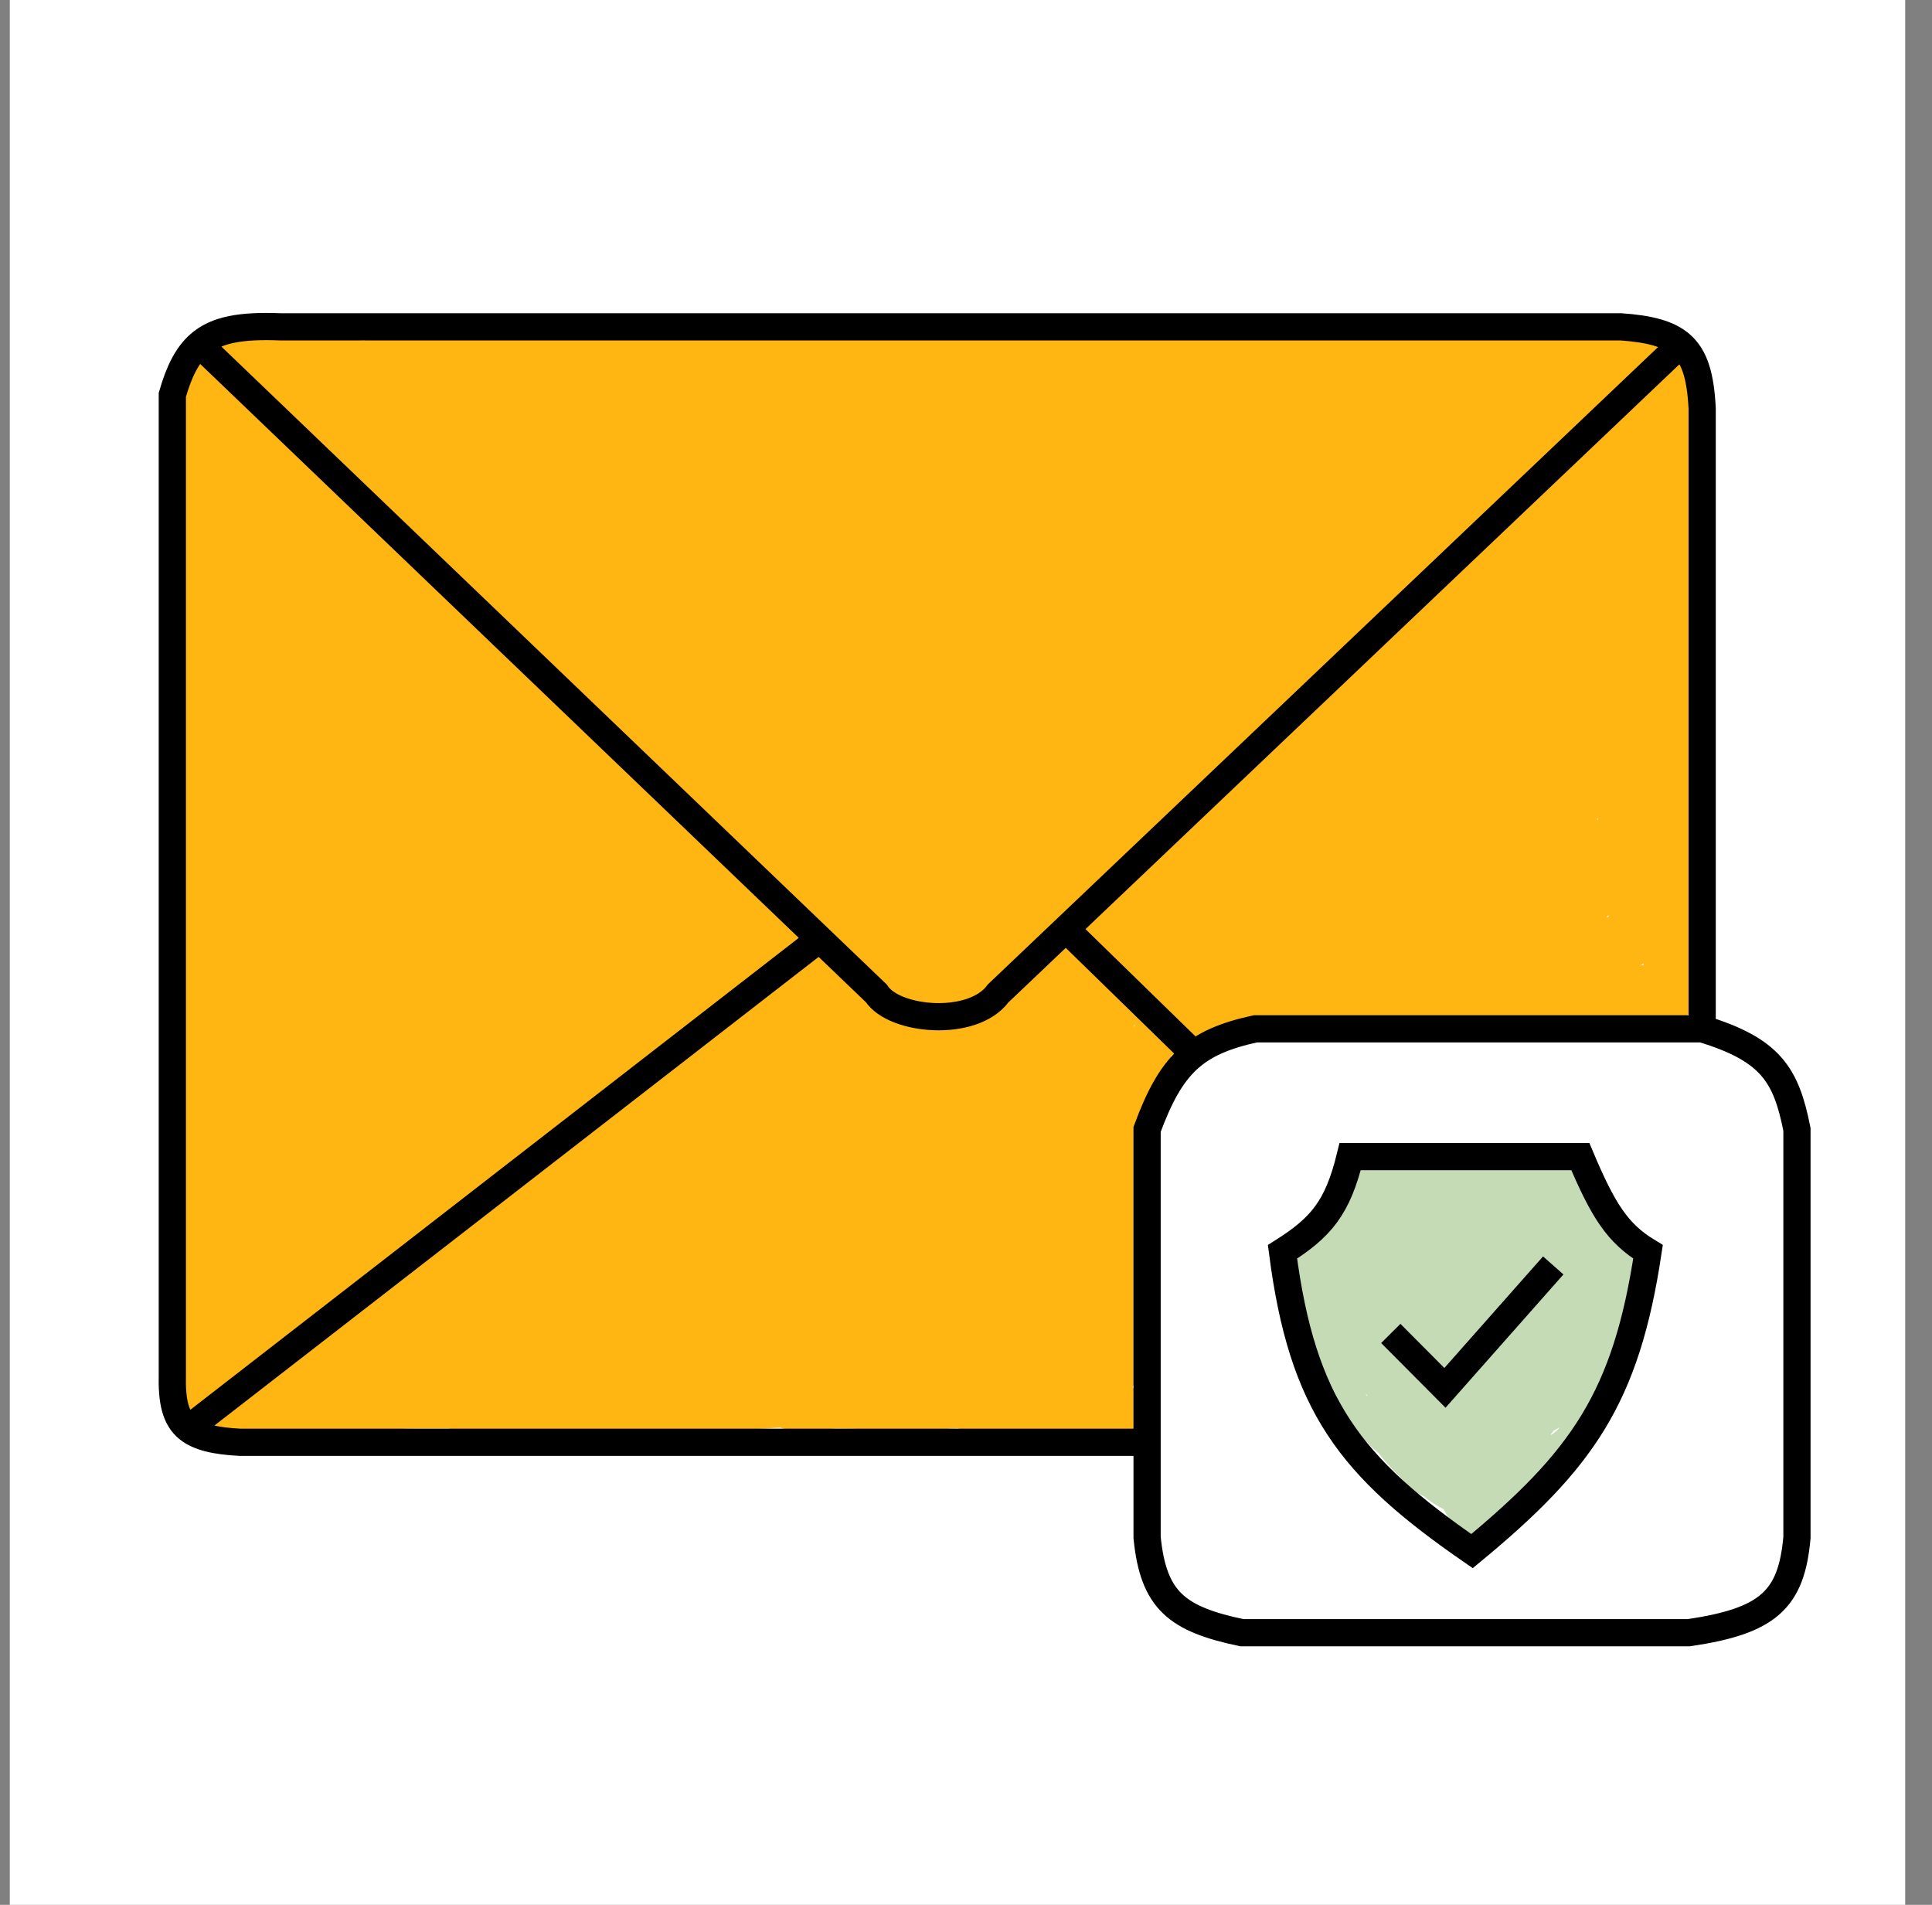 <svg width="71" height="70" viewBox="0 0 71 70" fill="none" xmlns="http://www.w3.org/2000/svg">
<rect x="0" y="0" width="71" height="70" fill="#808080" stroke="none"/>
<rect x="0.36" width="69.655" height="70" fill="white"/>
<path d="M8.072 13.479C8.96 13.479 9.861 13.438 10.761 13.438C11.227 13.438 11.699 13.539 12.169 13.476C12.654 13.412 13.104 13.519 13.596 13.519C14.119 13.519 14.624 13.559 15.143 13.559C15.858 13.559 16.563 13.479 17.274 13.479C17.593 13.479 17.913 13.479 18.232 13.479C18.364 13.479 18.497 13.479 18.63 13.479C18.746 13.479 18.825 13.513 18.663 13.519C18.09 13.54 17.515 13.411 16.943 13.398C16.554 13.39 16.172 13.358 15.783 13.358C15.404 13.358 15.019 13.398 14.634 13.398C14.545 13.398 14.094 13.34 14.032 13.418C13.996 13.463 13.865 13.438 13.812 13.438C13.588 13.438 14.111 13.438 14.161 13.438C15.072 13.438 16.049 13.541 16.952 13.407C17.74 13.29 18.573 13.358 19.37 13.358C20.17 13.358 20.966 13.438 21.77 13.438C22.27 13.438 22.771 13.438 23.272 13.438C23.411 13.438 23.444 13.438 23.292 13.438C23.069 13.438 22.846 13.438 22.623 13.438C22.3 13.438 21.343 13.387 21.654 13.476C21.729 13.498 21.749 13.33 21.752 13.278C21.756 13.2 21.919 13.278 21.972 13.278C22.041 13.278 22.117 13.539 22.232 13.59C22.476 13.699 22.779 13.68 23.041 13.68C23.436 13.68 23.823 13.599 24.223 13.599C24.512 13.599 24.796 13.565 25.081 13.559C25.586 13.548 26.087 13.519 26.592 13.519C26.674 13.519 26.82 13.489 26.881 13.55C26.906 13.575 26.806 13.559 26.783 13.559C26.615 13.559 26.451 13.558 26.283 13.539C25.347 13.434 24.423 13.398 23.481 13.398C23.315 13.398 23.158 13.358 22.992 13.358C22.904 13.358 22.709 13.373 22.916 13.396C23.609 13.473 24.29 13.479 24.988 13.479C25.937 13.479 26.912 13.314 27.852 13.396C28.443 13.448 29.037 13.358 29.623 13.358C29.819 13.358 30.002 13.318 30.19 13.318C30.451 13.318 30.718 13.318 30.974 13.318C31.159 13.318 31.334 13.388 31.512 13.398C31.843 13.417 32.181 13.398 32.512 13.398C32.747 13.398 33.018 13.361 33.241 13.43C33.344 13.461 33.482 13.398 33.592 13.398C33.733 13.398 33.862 13.363 34.001 13.358C34.611 13.336 35.218 13.278 35.833 13.278C36.452 13.278 37.074 13.277 37.681 13.166C38.159 13.079 38.725 13.157 39.21 13.157C39.755 13.157 40.304 13.237 40.853 13.237C42.116 13.237 43.384 13.358 44.653 13.358C45.29 13.358 45.918 13.358 46.553 13.358C46.781 13.358 47.013 13.318 47.233 13.318C47.358 13.318 47.696 13.285 47.753 13.398" stroke="#FFB612" stroke-width="2" stroke-linecap="round"/>
<path d="M7.951 13.438C7.732 13.589 7.511 13.778 7.511 14.061C7.511 14.296 7.511 14.53 7.511 14.765C7.511 15.426 7.52 16.108 7.551 16.774C7.592 17.623 7.562 18.483 7.591 19.337C7.63 20.468 7.791 21.589 7.791 22.725C7.791 24.197 7.831 25.684 7.831 27.163C7.831 27.713 7.791 28.256 7.791 28.811C7.791 29.021 7.845 29.323 7.76 29.515C7.653 29.757 7.782 30.131 7.703 30.39C7.641 30.59 7.671 30.404 7.671 30.298C7.671 30.165 7.671 30.032 7.671 29.899C7.671 29.526 7.743 29.073 7.663 28.711C7.584 28.357 7.551 27.953 7.551 27.59C7.551 27.093 7.476 26.524 7.583 26.04C7.643 25.768 7.631 25.471 7.691 25.194C7.771 24.829 7.776 24.456 7.851 24.091C7.979 23.477 8.031 21.59 8.031 22.218C8.031 23.092 7.975 23.959 8.051 24.835C8.155 26.016 8.191 27.208 8.191 28.394C8.191 29.081 8.182 29.801 8.08 30.479C8.035 30.784 7.981 31.097 7.954 31.404C7.922 31.754 7.831 32.12 7.831 32.471C7.831 32.944 7.751 33.417 7.751 33.895C7.751 34.049 7.751 34.202 7.751 34.355C7.751 34.727 7.77 34.222 7.731 34.099C7.449 33.191 7.391 32.168 7.391 31.225C7.391 30.913 7.511 30.588 7.511 30.269C7.511 29.964 7.511 29.659 7.511 29.354" stroke="#FFB612" stroke-width="2" stroke-linecap="round"/>
<path d="M7.311 33.654C7.311 34.084 7.231 34.512 7.231 34.931C7.231 35.102 7.168 35.452 7.251 35.603C7.361 35.802 7.28 36.107 7.314 36.327C7.372 36.711 7.311 37.116 7.311 37.513C7.311 38.394 7.27 39.289 7.349 40.165C7.377 40.471 7.356 40.785 7.4 41.089C7.445 41.397 7.538 41.713 7.551 42.023C7.574 42.546 7.671 43.05 7.671 43.579C7.671 44.388 7.631 45.19 7.631 45.993C7.631 46.666 7.551 47.339 7.551 48.002C7.551 48.187 7.62 48.544 7.531 48.706C7.41 48.926 7.534 49.226 7.463 49.458C7.4 49.661 7.431 49.9 7.431 50.112C7.431 50.371 7.601 50.492 7.72 50.695C7.877 50.962 8.222 51.265 8.489 51.418C8.59 51.476 8.624 51.539 8.752 51.539C8.855 51.539 8.969 51.526 9.072 51.541C9.198 51.559 9.589 51.662 9.703 51.57C9.793 51.498 10.197 51.579 10.343 51.579C10.572 51.579 10.781 51.539 11.014 51.539C11.283 51.539 11.606 51.491 11.863 51.57C12.097 51.642 12.346 51.579 12.572 51.579C12.768 51.579 12.951 51.539 13.132 51.539C13.402 51.539 13.672 51.539 13.952 51.539C14.39 51.539 14.81 51.499 15.252 51.499C16.284 51.499 17.302 51.499 18.343 51.499C18.609 51.499 18.887 51.459 19.161 51.459C19.287 51.459 19.404 51.418 19.534 51.418C19.693 51.418 19.878 51.446 20.03 51.398C20.317 51.308 20.717 51.378 21.014 51.378C21.377 51.378 21.728 51.389 22.087 51.416C22.439 51.442 22.771 51.467 23.112 51.548C23.656 51.676 24.205 51.7 24.772 51.7C24.916 51.7 24.683 51.66 24.632 51.66C24.491 51.66 24.364 51.619 24.223 51.619C23.853 51.619 23.495 51.675 23.128 51.702C22.832 51.724 22.513 51.76 22.223 51.811C21.921 51.865 21.611 51.761 21.312 51.742C20.948 51.719 20.491 51.773 20.134 51.691C19.966 51.652 19.774 51.7 19.596 51.7C19.384 51.7 19.173 51.7 18.961 51.7C18.368 51.7 17.784 51.619 17.194 51.619C17.072 51.619 16.712 51.573 17.063 51.579C17.627 51.588 18.206 51.64 18.77 51.68C20.318 51.789 21.863 51.78 23.414 51.78C23.934 51.78 24.447 51.763 24.965 51.742C25.208 51.732 25.43 51.66 25.67 51.66C25.936 51.66 26.205 51.586 26.472 51.579C26.644 51.575 26.817 51.597 26.983 51.548C27.138 51.502 27.332 51.551 27.492 51.537C27.697 51.519 27.896 51.507 28.103 51.499C28.352 51.489 28.769 51.409 29.01 51.519C29.246 51.627 29.711 51.539 29.97 51.539C30.249 51.539 30.512 51.499 30.792 51.499C31.477 51.499 32.144 51.539 32.832 51.539C33.339 51.539 33.846 51.539 34.352 51.539C34.575 51.539 34.785 51.499 35.008 51.499C35.129 51.499 35.344 51.458 35.453 51.519C35.647 51.627 36.069 51.539 36.292 51.539C36.588 51.539 36.89 51.579 37.193 51.579C37.658 51.579 38.114 51.619 38.573 51.619C38.658 51.619 38.809 51.695 38.882 51.74C38.978 51.8 39.198 51.82 39.31 51.82C39.554 51.82 39.812 51.86 40.064 51.86C40.146 51.86 40.29 51.841 40.37 51.818C40.455 51.794 40.512 51.7 40.613 51.7C40.692 51.7 40.777 51.66 40.873 51.66C40.97 51.66 40.685 51.61 40.593 51.579" stroke="#FFB612" stroke-width="2" stroke-linecap="round"/>
<path d="M41.033 52.142C41.022 51.961 40.877 51.804 40.83 51.642C40.769 51.425 40.551 51.25 40.473 51.034C40.404 50.843 40.276 50.7 40.224 50.494C40.169 50.278 40.093 50.056 40.075 49.833C40.042 49.417 40.033 49.005 40.033 48.585C40.033 48.492 40.006 48.347 40.053 48.263C40.102 48.173 40.145 48.077 40.153 48.275C40.167 48.641 40.363 49.024 40.464 49.369C40.541 49.634 40.669 49.892 40.801 50.132C41.014 50.517 40.881 49.967 40.873 49.811C40.843 49.253 40.833 48.673 40.833 48.103C40.833 47.716 40.713 47.333 40.713 46.957C40.713 46.592 40.714 46.236 40.75 45.874C40.805 45.325 40.821 44.724 40.793 44.184C40.78 43.945 40.772 43.68 40.842 43.452C40.914 43.214 40.993 42.897 40.993 42.648C40.993 42.31 40.911 41.867 41.053 41.554C41.144 41.353 41.069 41.095 41.173 40.908C41.245 40.778 41.268 40.41 41.373 40.326C41.435 40.275 41.553 39.903 41.553 39.823C41.553 39.748 41.593 39.673 41.593 39.582C41.593 39.489 41.513 39.373 41.562 39.281C41.602 39.203 41.713 39.134 41.77 39.06C41.82 38.996 41.866 38.903 41.922 38.848C41.944 38.825 42.145 38.584 42.013 38.658C41.916 38.712 41.809 38.771 41.704 38.807C41.456 38.894 41.16 39.16 41.064 39.41C41.005 39.565 40.842 39.695 40.753 39.835C40.636 40.016 40.587 40.217 40.493 40.406C40.285 40.824 40.233 41.31 40.233 41.773C40.233 42.882 40.133 44.013 39.973 45.111C39.814 46.193 39.913 47.35 39.913 48.444C39.913 49.154 39.913 49.864 39.913 50.574" stroke="#FFB612" stroke-width="2" stroke-linecap="round"/>
<path d="M39.953 50.614V50.574" stroke="#FFB612" stroke-width="2" stroke-linecap="round"/>
<path d="M40.113 50.374C39.846 50.273 39.515 50.265 39.233 50.244C38.683 50.203 38.127 50.187 37.581 50.115C36.936 50.029 36.248 50.087 35.597 50.054C34.587 50.004 33.588 50.089 32.583 49.963C31.152 49.783 29.744 49.328 28.292 49.328C27.883 49.328 27.397 49.2 26.992 49.127C26.362 49.014 25.681 49.007 25.041 49.007C24.642 49.007 24.248 49.047 23.848 49.047C23.767 49.047 22.983 49.002 23.299 49.15C23.554 49.27 23.866 49.288 24.134 49.373C24.573 49.512 25.008 49.673 25.445 49.82C25.931 49.983 26.396 50.012 26.903 50.012C27.292 50.012 27.689 49.935 28.074 49.992C28.612 50.071 29.172 50.062 29.715 50.094C29.924 50.107 30.148 50.13 30.352 50.182C30.385 50.19 30.638 50.253 30.492 50.253C29.635 50.253 28.794 50.163 27.939 50.112C27.386 50.08 26.848 50.072 26.294 50.112C25.821 50.147 25.361 50.057 24.89 50.052C24.402 50.047 23.919 50.012 23.432 50.012C22.987 50.012 22.552 49.952 22.108 49.929C21.803 49.914 21.505 49.851 21.201 49.851C21.017 49.851 20.81 49.831 20.632 49.791C19.72 49.583 18.791 49.624 17.872 49.65C17.015 49.674 16.149 49.73 15.285 49.73C13.988 49.73 12.693 49.69 11.394 49.69C10.966 49.69 10.517 49.73 10.08 49.73C9.794 49.73 9.516 49.706 9.232 49.69C9.074 49.681 8.911 49.57 8.752 49.57" stroke="#FFB612" stroke-width="2" stroke-linecap="round"/>
<path d="M7.551 50.695C7.551 50.861 7.476 51.036 7.651 51.177C7.767 51.27 7.848 51.458 7.96 51.57C8.17 51.781 8.72 51.876 8.992 51.74" stroke="#FFB612" stroke-width="2" stroke-linecap="round"/>
<path d="M8.431 49.369C8.476 48.833 8.449 48.292 8.543 47.761C8.62 47.322 8.756 46.893 8.832 46.455C8.914 45.979 9.001 45.498 9.103 45.028C9.164 44.742 9.232 44.373 9.232 44.081C9.232 43.794 9.232 43.507 9.232 43.219C9.232 42.841 9.347 42.49 9.423 42.125C9.504 41.735 9.592 41.327 9.592 40.929C9.592 40.534 9.472 40.148 9.472 39.754C9.472 38.874 9.472 37.986 9.472 37.113C9.472 36.828 9.472 36.543 9.472 36.258C9.472 36.138 9.515 35.99 9.409 36.126C9.261 36.317 9.189 36.622 9.129 36.854C8.926 37.641 8.836 38.47 8.752 39.279C8.651 40.24 8.671 41.199 8.671 42.166C8.671 42.755 8.626 43.36 8.709 43.943C8.729 44.078 8.784 44.626 8.952 44.626" stroke="#FFB612" stroke-width="2" stroke-linecap="round"/>
<path d="M10.271 37.914C10.315 37.391 10.416 36.868 10.492 36.349C10.578 35.759 10.401 35.092 10.254 34.523C10.175 34.215 10.083 33.908 9.983 33.605C9.948 33.5 9.969 33.389 9.92 33.292C9.915 33.282 9.964 33.334 9.912 33.413" stroke="#FFB612" stroke-width="2" stroke-linecap="round"/>
<path d="M9.072 37.231C9.098 36.888 9.198 36.539 9.303 36.213C9.467 35.7 9.466 35.165 9.614 34.652C9.732 34.241 9.919 33.84 9.989 33.417C10.044 33.086 10.044 32.748 10.103 32.417C10.108 32.384 10.107 31.984 10.12 31.984C10.128 31.984 10.387 32.161 10.174 32.069C10.143 32.056 9.833 32.302 9.794 32.326C9.644 32.416 9.591 32.489 9.472 32.609" stroke="#FFB612" stroke-width="2" stroke-linecap="round"/>
<path d="M8.392 36.669C8.431 36.236 8.564 35.781 8.654 35.356C8.762 34.841 8.743 34.297 8.8 33.775C8.889 32.973 8.92 32.173 9.023 31.372C9.077 30.947 9.01 30.505 9.034 30.077C9.061 29.584 9.112 29.085 9.112 28.59C9.112 27.544 9.242 26.549 9.36 25.513C9.4 25.172 9.512 24.841 9.512 24.495C9.512 24.315 9.478 24.155 9.472 23.977C9.463 23.741 9.367 23.501 9.349 23.261C9.319 22.854 9.249 22.441 9.183 22.039C9.075 21.391 8.992 20.738 8.992 20.079C8.992 19.671 8.993 19.273 9.029 18.869C9.059 18.545 8.975 18.2 8.949 17.877C8.904 17.312 8.672 16.771 8.672 16.196C8.672 15.826 8.644 15.462 8.632 15.095C8.627 14.967 8.736 14.966 8.854 14.966C9.089 14.966 9.417 15.101 9.64 15.037C9.883 14.967 10.202 14.925 10.454 14.925C10.935 14.925 11.405 14.887 11.892 14.923C12.896 14.998 13.863 15.247 14.876 15.247C15.527 15.247 16.178 15.247 16.83 15.247C17.047 15.247 17.264 15.247 17.481 15.247C17.698 15.247 17.988 15.17 18.192 15.227C18.432 15.294 18.735 15.247 18.983 15.247C19.377 15.247 19.792 15.288 20.183 15.238C20.855 15.152 21.538 15.181 22.21 15.077C22.863 14.976 23.571 15.046 24.232 15.046C26.436 15.046 28.637 15.086 30.841 15.086C32.698 15.086 34.554 15.247 36.41 15.247C38.07 15.247 39.733 15.287 41.395 15.287C42.83 15.287 44.258 15.247 45.693 15.247C46.02 15.247 46.475 15.313 46.773 15.146C47.02 15.009 47.884 15.07 47.608 15.008C47.215 14.92 46.788 14.965 46.384 14.925C45.504 14.839 44.617 14.748 43.735 14.687C43.287 14.655 42.781 14.788 42.335 14.836C41.721 14.902 41.075 14.845 40.457 14.845C39.964 14.845 39.477 14.891 38.984 14.885C38.565 14.88 38.15 14.845 37.73 14.845C37.453 14.845 37.181 14.825 36.913 14.894C36.705 14.948 36.547 15.043 36.352 15.126" stroke="#FFB612" stroke-width="2" stroke-linecap="round"/>
<path d="M47.633 13.438C47.649 13.305 49.166 13.438 49.353 13.438C49.994 13.438 50.635 13.438 51.275 13.438C51.643 13.438 52.017 13.438 52.393 13.438C52.794 13.438 53.181 13.358 53.573 13.358C54.39 13.358 55.223 13.358 56.035 13.358C56.874 13.358 57.722 13.318 58.551 13.318C58.859 13.318 59.174 13.358 59.473 13.358C59.69 13.358 59.962 13.313 60.173 13.36C60.36 13.402 60.693 13.421 60.825 13.568C60.966 13.726 61 13.986 61.036 14.184C61.096 14.517 61.163 14.851 61.304 15.167C61.444 15.479 61.633 15.923 61.633 16.27C61.633 16.526 61.713 16.772 61.713 17.035C61.713 17.151 61.633 17.26 61.633 17.377C61.633 17.54 61.599 17.692 61.593 17.851C61.569 18.511 61.593 19.177 61.593 19.838C61.593 20.656 61.581 21.477 61.553 22.289C61.518 23.33 61.433 24.375 61.433 25.415C61.433 28.997 61.393 32.578 61.393 36.146" stroke="#FFB612" stroke-width="2" stroke-linecap="round"/>
<path d="M61.473 35.061C61.343 35.208 61.472 35.669 61.511 35.845C61.544 35.996 61.545 36.402 61.425 36.499C61.339 36.568 61.161 36.468 61.073 36.468C60.92 36.468 60.767 36.468 60.613 36.468C60.213 36.468 59.816 36.508 59.409 36.508C59.078 36.508 58.748 36.508 58.418 36.508C58.115 36.508 57.696 36.583 57.402 36.499C57.172 36.433 56.878 36.428 56.635 36.428C56.479 36.428 56.193 36.422 56.042 36.378C55.803 36.31 55.522 36.347 55.273 36.347C55.078 36.347 54.879 36.307 54.691 36.307C54.205 36.307 53.697 36.194 53.213 36.269C52.748 36.341 52.259 36.323 51.802 36.459C51.657 36.502 51.459 36.548 51.311 36.548C51.135 36.548 50.85 36.549 50.682 36.597C50.543 36.637 50.251 36.629 50.251 36.629C50.251 36.629 50.543 36.548 50.693 36.548C50.963 36.548 51.234 36.548 51.504 36.548C51.866 36.548 52.226 36.669 52.591 36.669C53.213 36.669 53.839 36.709 54.455 36.709C54.975 36.709 55.446 36.755 55.953 36.62C56.306 36.526 56.689 36.508 57.053 36.508C57.264 36.508 56.763 36.508 56.713 36.508C55.797 36.508 54.893 36.431 53.977 36.387C53.21 36.351 52.436 36.269 51.666 36.309C51.153 36.336 50.645 36.347 50.131 36.347C49.411 36.347 48.71 36.347 47.993 36.347C47.183 36.347 46.367 36.307 45.553 36.307C45.119 36.307 44.747 36.413 44.333 36.506C44.038 36.572 43.598 36.46 43.333 36.608C43.308 36.622 43.027 36.767 43.095 36.787C43.219 36.823 43.393 36.789 43.522 36.789C43.865 36.789 44.209 36.789 44.553 36.789C44.713 36.789 44.873 36.789 45.033 36.789C45.133 36.789 45.365 36.789 45.133 36.789C44.779 36.789 44.454 36.895 44.13 36.988C43.895 37.056 43.468 37.165 43.362 37.441C43.271 37.678 43.228 37.556 43.053 37.654C42.942 37.715 42.803 37.686 42.704 37.785C42.615 37.875 42.975 37.778 43.024 37.763C43.16 37.721 43.264 37.624 43.413 37.591C43.738 37.519 44.045 37.343 44.373 37.27C44.635 37.211 44.889 37.086 45.153 37.071C45.281 37.064 45.469 37.015 45.593 36.97C45.717 36.925 46.008 36.959 46.073 36.83" stroke="#FFB612" stroke-width="2" stroke-linecap="round"/>
<path d="M47.073 15.287C47.354 15.193 47.661 15.188 47.955 15.169C48.3 15.146 48.674 15.148 49.015 15.198C49.636 15.289 50.258 15.126 50.873 15.126C51.509 15.126 52.121 14.982 52.753 14.966C53.332 14.95 53.909 14.925 54.493 14.925C54.767 14.925 55.029 14.885 55.304 14.885C55.629 14.885 55.953 14.966 56.278 14.966C57.006 14.966 57.699 14.877 58.413 14.745C58.706 14.69 59.282 14.442 59.533 14.644C59.609 14.705 59.666 14.944 59.673 15.037C59.689 15.245 59.793 15.451 59.793 15.667C59.793 17.314 59.753 18.955 59.753 20.601C59.753 21.297 59.673 21.995 59.673 22.691C59.673 23.174 59.753 23.649 59.753 24.131C59.753 24.767 59.793 25.399 59.793 26.036C59.793 26.94 59.793 27.844 59.793 28.749C59.793 29.326 59.698 29.895 59.713 30.479C59.731 31.125 60.016 31.76 60.033 32.408C60.046 32.864 60.113 33.302 60.113 33.755C60.113 34.024 59.94 34.232 59.871 34.476C59.792 34.755 59.433 34.699 59.211 34.699C58.792 34.699 58.387 34.739 57.971 34.739C57.515 34.739 57.054 34.9 56.602 34.9C56.119 34.9 55.633 34.94 55.144 34.94C54.23 34.94 53.317 34.86 52.402 34.86C51.615 34.86 50.829 34.923 50.042 34.94C49.433 34.953 48.842 35.181 48.233 35.181C47.206 35.181 46.174 35.141 45.151 35.141C44.882 35.141 44.613 35.141 44.344 35.141C44.133 35.141 43.953 35.197 43.748 35.219C43.254 35.274 42.875 35.538 42.424 35.713C42.133 35.825 41.819 36.024 41.593 36.226C41.463 36.342 41.316 36.431 41.21 36.568C41.069 36.751 40.967 36.947 40.846 37.135C40.551 37.593 40.285 38.062 39.975 38.515C39.834 38.721 39.773 38.893 39.704 39.129C39.628 39.387 39.762 39.43 39.833 39.642" stroke="#FFB612" stroke-width="2" stroke-linecap="round"/>
<path d="M9.628 16.726C10.092 16.726 10.567 16.942 11.024 16.942C11.553 16.942 12.119 16.882 12.642 16.948C14.668 17.202 16.778 17.266 18.832 17.266C22.579 17.266 26.345 18.043 30.089 17.505C31.337 17.326 32.707 17.482 33.969 17.482C35.081 17.482 36.201 17.373 37.323 17.373C38.41 17.373 39.477 17.266 40.565 17.266C41.144 17.266 40.494 17.266 40.272 17.266C39.017 17.266 37.777 17.214 36.524 17.158C34.534 17.068 32.526 16.915 30.543 16.726C28.861 16.566 27.173 16.294 25.481 16.294C24.274 16.294 23.008 16.197 21.822 16.456C21.213 16.589 20.568 16.726 19.942 16.726C18.537 16.726 22.751 16.715 24.156 16.726C27.028 16.748 29.901 16.942 32.775 16.942C35.063 16.942 37.322 17.343 39.603 17.373C41.741 17.402 43.854 17.589 45.99 17.589C47.192 17.589 48.394 17.589 49.595 17.589C50.888 17.589 52.301 17.641 53.577 17.427C55.148 17.164 56.732 17.291 58.298 17.373C59.115 17.417 58.486 17.082 58.513 16.618C58.54 16.154 58.696 16.042 58.728 16.618C58.791 17.765 59.157 18.962 59.157 20.126C59.157 20.316 59.05 21.234 59.05 20.99C59.05 20.193 58.835 19.374 58.835 18.561C58.835 17.679 58.728 15.034 58.728 15.916C58.728 17.053 58.835 18.188 58.835 19.311C58.835 19.572 59.025 21.021 58.835 21.212C58.807 21.24 57.617 20.832 57.522 20.804C57.033 20.658 56.357 20.63 55.851 20.612C55.165 20.587 54.479 20.325 53.786 20.288C52.909 20.242 50.293 19.964 51.171 19.964C52.219 19.964 53.297 19.843 54.317 19.586C55.028 19.408 55.897 19.532 56.633 19.532C56.897 19.532 57.82 19.508 57.713 19.538C56.856 19.785 55.818 19.526 54.92 19.448C53.355 19.314 51.557 19.095 50.001 19.401C48.347 19.726 46.684 19.748 44.999 19.748C42.605 19.748 40.234 19.421 37.831 19.538C36.571 19.6 35.325 19.64 34.058 19.64C32.858 19.64 31.596 19.365 30.405 19.586C28.74 19.896 26.888 19.554 25.207 19.532C23.409 19.509 21.628 19.165 19.835 19.101C18.005 19.035 16.19 19.058 14.379 19.101C12.984 19.133 11.565 19.532 10.159 19.532C9.894 19.532 9.678 19.64 9.413 19.64C8.94 19.64 10.339 19.83 10.804 19.916C11.83 20.106 12.769 20.288 13.812 20.288C16.26 20.288 18.727 20.47 21.183 20.504C23.134 20.531 25.149 20.78 27.093 20.96C28.486 21.088 29.883 21.167 31.271 21.344C34.549 21.761 37.846 22.277 41.155 22.231C44.116 22.19 47.025 21.368 49.977 21.368C52.325 21.368 54.58 21.244 56.901 21.578C57.147 21.613 57.422 21.612 57.653 21.715C57.931 21.839 57.806 21.93 57.874 22.171C57.984 22.557 58.083 22.869 58.083 23.311C58.083 24.341 58.298 25.32 58.298 26.333C58.298 27.218 58.376 26.394 58.215 26.009C58.048 25.613 58.286 25.119 58.107 24.714C57.9 24.245 57.675 24.174 57.068 24.174C56.168 24.174 55.264 24.066 54.377 24.066C53.309 24.066 52.201 23.95 51.135 23.85C48.632 23.616 46.137 23.362 43.633 23.149C39.923 22.833 36.232 22.879 32.513 22.879C31.167 22.879 29.789 22.965 28.454 22.795C27.09 22.621 25.708 22.463 24.335 22.447C21.56 22.415 18.783 22.015 16.015 22.015C14.286 22.015 12.575 22.123 10.863 22.123C10.309 22.123 9.765 22.29 9.305 22.579C9.016 22.761 9.549 22.843 9.682 22.873C10.11 22.969 10.586 22.994 11.024 23.071C12.445 23.318 13.873 23.337 15.298 23.503C16.825 23.68 18.311 23.85 19.846 23.85C23.738 23.85 27.737 23.973 31.605 24.45C34.103 24.758 36.657 25.038 39.168 25.2C41.078 25.323 43.015 25.578 44.928 25.578C46.249 25.578 47.634 25.692 48.951 25.572C50.096 25.467 51.233 25.362 52.389 25.362C54.114 25.362 55.715 25.738 57.385 26.111C58.002 26.249 57.868 27.89 57.868 28.384C57.868 28.626 57.976 28.973 57.647 28.87C57.312 28.765 56.981 28.662 56.639 28.576C55.48 28.285 54.322 27.977 53.153 27.736C50.557 27.202 47.898 27.009 45.28 26.609C42.972 26.256 40.587 26.119 38.267 25.847C36.225 25.609 34.151 25.25 32.101 25.152C29.419 25.023 26.761 24.979 24.073 24.93C21.553 24.884 19.03 24.498 16.504 24.498C14.418 24.498 12.35 24.526 10.284 24.822C9.968 24.867 8.626 25.114 9.359 25.523C10.508 26.165 12.15 26.093 13.418 26.381C17.352 27.274 21.415 27.318 25.41 27.652C29.604 28.004 33.827 28.168 38.016 28.168C40.646 28.168 43.286 28.428 45.889 28.816C47.423 29.044 48.971 29.234 50.497 29.518C51.557 29.715 52.625 30.106 53.69 30.225C54.156 30.277 54.605 30.485 55.075 30.537C55.439 30.578 55.818 30.569 56.173 30.675C56.652 30.818 56.988 30.819 57.438 31.059C58.141 31.432 58.587 32.371 57.761 32.786C57.18 33.078 56.329 32.933 55.696 32.918C54.815 32.897 53.913 32.725 53.033 32.702C50.543 32.636 48.081 32.335 45.62 31.922C42.405 31.384 39.216 30.71 36.004 30.159C34.304 29.868 32.625 29.506 30.919 29.242C29.107 28.962 27.275 28.821 25.469 28.546C23.93 28.312 22.328 28.32 20.778 28.144C18.924 27.935 17.087 27.568 15.239 27.329C13.942 27.161 12.541 27.305 11.239 27.305C10.74 27.305 10.051 27.278 9.58 27.473C9.159 27.647 9.35 27.815 9.652 27.868C15.608 28.924 21.643 29.235 27.654 29.847C30.851 30.173 34.047 30.564 37.246 30.861C39.477 31.068 41.697 31.515 43.943 31.515C45.328 31.515 46.642 31.414 48.008 31.167C48.556 31.068 50.037 30.723 50.324 30.111C50.367 30.019 47.037 30.412 46.718 30.459C44.339 30.811 41.916 30.818 39.52 30.675C36.925 30.521 34.121 30.307 31.557 30.867C30.966 30.996 30.428 31.067 29.826 31.083C29.703 31.086 28.74 31.191 29.188 31.191C30.287 31.191 31.464 31.435 32.56 31.563C34.415 31.779 36.261 32.053 38.117 32.264C39.712 32.446 41.265 32.817 42.821 33.182C45.209 33.742 47.736 34.393 50.192 34.429C53.641 34.479 43.296 33.967 39.902 33.35C34.804 32.423 29.62 32.12 24.46 31.832C22.019 31.696 19.463 32.251 17.047 31.785C15.971 31.576 14.886 31.25 13.806 31.083C12.632 30.901 11.409 30.435 10.219 30.435C9.917 30.435 9.657 30.327 9.353 30.327C9.022 30.327 10.008 30.43 10.332 30.495C12.649 30.961 14.995 31.399 17.328 31.779C22.337 32.593 27.356 33.269 32.381 33.973C33.952 34.194 35.588 34.429 37.174 34.429C37.669 34.429 38.219 34.364 38.708 34.453C39.376 34.575 40.107 34.645 40.785 34.645C41.067 34.645 42.6 34.793 41.639 34.867C41.085 34.91 40.553 35.111 40.009 35.209C38.566 35.47 37.002 35.242 35.557 35.125C31.441 34.79 27.372 34.219 23.291 33.626C21.139 33.313 18.885 33.35 16.713 33.35C15.449 33.35 14.325 33.062 13.078 32.894C12.646 32.836 12.151 32.702 11.717 32.702C11.024 32.702 11.867 32.811 12.135 32.87C13.298 33.125 14.415 33.174 15.585 33.266C18.969 33.532 22.327 34.095 25.696 34.489C28.031 34.762 30.356 35.015 32.662 35.503C33.407 35.66 34.181 35.692 34.936 35.809C35.276 35.861 35.627 35.783 35.956 35.886C36.38 36.02 36.904 35.954 37.347 36.024C37.862 36.106 38.378 36.156 38.899 36.156C39.008 36.156 39.398 36.095 39.472 36.18C39.859 36.624 38.297 36.129 37.711 36.162C34.916 36.323 32.162 35.392 29.397 35.101C26.087 34.752 22.78 34.351 19.488 33.865C17.784 33.614 16.067 33.434 14.361 33.194C13.68 33.098 13.001 33.026 12.314 33.026C11.561 33.026 11.044 33.196 10.32 32.918C9.988 32.79 10.328 32.66 10.487 32.528C10.74 32.319 10.879 32 11.132 31.802C11.318 31.657 11.954 31.489 12.147 31.683C12.555 32.092 12.397 32.786 12.803 33.194C13.099 33.491 13.336 33.908 13.699 34.129C14.997 34.923 16.599 35.103 18.062 35.341C21.248 35.859 24.49 35.489 27.696 35.886C29.989 36.171 32.261 36.886 34.578 37.02C35.77 37.089 37.063 37.636 38.219 37.944C38.639 38.055 39.114 38.207 39.55 38.207C39.838 38.207 39.136 38.312 39.042 38.315C38.105 38.348 37.169 38.207 36.231 38.207C34.829 38.207 33.41 38.278 32.011 38.183C29.503 38.014 26.901 37.713 24.454 37.128C21.504 36.422 18.559 35.866 15.561 35.401C14.089 35.172 12.598 35.043 11.108 35.077C10.874 35.082 9.538 35.251 10.034 35.749C10.29 36.006 10.986 35.981 11.335 36.048C12.563 36.285 13.845 36.498 15.095 36.582C16.998 36.71 18.936 36.958 20.831 37.188C22.988 37.449 25.124 37.892 27.26 38.267C29.02 38.577 30.696 39.284 32.453 39.605C34.204 39.925 36.09 39.449 37.837 39.911C38.703 40.14 38.888 40.353 39.042 41.206C39.238 42.285 39.066 43.533 39.066 44.624C39.066 45.797 39.053 46.892 38.696 48.019C38.564 48.436 38.59 49.434 38.046 49.434C36.822 49.434 35.565 49.09 34.387 48.786C32.879 48.398 31.316 48.354 29.767 48.354C28.294 48.354 26.845 48.459 25.386 48.654C23.488 48.908 21.389 48.678 19.476 48.678C18.236 48.678 17.016 48.526 15.776 48.57C15.371 48.585 14.877 48.669 14.475 48.732C13.999 48.807 13.629 48.691 13.173 48.678C12.304 48.653 11.403 48.558 10.541 48.456C9.906 48.381 9.628 48.417 9.628 47.761C9.628 46.558 9.735 45.318 9.735 44.096C9.735 43.149 9.734 41.77 10.141 40.906C10.306 40.557 10.466 39.988 10.487 39.611C10.51 39.196 10.387 38.849 10.678 38.615C10.931 38.412 12.04 38.604 12.409 38.645C12.87 38.697 13.311 38.962 13.77 39.047C14.441 39.172 15.116 39.344 15.8 39.389C17.117 39.474 18.435 39.675 19.739 39.821C20.769 39.936 21.843 39.845 22.879 39.928C25.91 40.172 28.81 41.368 31.82 41.656C32.544 41.725 33.301 41.662 34.029 41.662C34.844 41.662 35.534 41.883 36.321 42.093C37.495 42.408 36.81 45.26 36.81 46.087C36.81 46.584 36.985 47.363 36.619 47.731C36.18 48.172 35.275 47.616 34.793 47.515C33.092 47.159 31.362 46.701 29.618 46.633C27.254 46.542 24.924 46.541 22.556 46.621C20.38 46.695 18.215 46.843 16.038 46.843C14.805 46.843 13.536 46.843 12.314 46.843C11.555 46.843 11.131 46.899 10.726 46.196C10.198 45.278 10.688 44.725 10.702 43.725C10.714 42.914 10.601 41.674 10.941 40.906C11.193 40.337 12.131 40.483 12.636 40.606C14.586 41.084 16.487 41.599 18.503 41.824C20.913 42.093 23.36 42.219 25.78 42.465C28.599 42.753 31.445 43.26 34.172 44.042C35.058 44.297 35.014 45.872 34.041 45.872C33.433 45.872 32.912 45.87 32.357 45.608C31.381 45.146 30.496 45.008 29.421 45.008C28.082 45.008 26.76 45.224 25.421 45.224C24.075 45.224 22.743 45.116 21.398 45.116C18.448 45.116 15.479 45.23 12.523 45.002C12.232 44.98 10.825 44.916 11.156 44.252C11.415 43.733 12.527 43.081 13.066 43.065C14.388 43.027 15.452 43.901 16.707 44.205C18.367 44.606 19.884 44.996 21.578 44.6C22.671 44.345 21.907 44.007 21.231 43.905C19.748 43.68 18.229 43.939 16.743 43.737C16.329 43.68 15.993 43.821 15.603 43.821C15.167 43.821 16.474 43.821 16.91 43.821C18.559 43.821 20.203 43.929 21.852 43.929C23.002 43.929 24.538 44.154 25.636 43.713" stroke="#FFB612" stroke-width="3" stroke-linecap="round"/>
<path d="M49.595 16.078C52.072 16.078 54.549 16.618 57.009 16.618" stroke="#FFB612" stroke-width="3" stroke-linecap="round"/>
<path d="M48.633 46.763C49.396 46.763 50.333 46.647 50.964 46.171C51.251 45.955 51.713 45.678 51.861 45.344C51.898 45.26 52.043 45.197 51.976 45.113C51.922 45.044 51.628 45.14 51.547 45.154C50.768 45.29 50.124 45.645 49.389 45.891C49.282 45.927 48.959 46.01 49.072 46.01C49.195 46.01 49.317 46.01 49.44 46.01C49.584 46.01 49.709 46.06 49.843 46.068C49.858 46.069 49.644 46.097 49.555 46.155C49.337 46.296 48.81 46.474 48.547 46.474C48.468 46.474 48.371 46.542 48.316 46.499C48.244 46.443 48.082 46.358 48.082 46.358C48.082 46.358 48.473 46.397 48.662 46.354C49.038 46.27 49.425 45.967 49.613 45.637C49.681 45.518 49.997 45.204 49.728 45.489C49.569 45.658 49.393 45.78 49.222 45.939C49.112 46.043 48.94 46.056 48.838 46.158C48.793 46.204 48.418 46.464 48.358 46.403C48.233 46.278 48.817 45.929 48.877 45.907C49.386 45.718 49.59 45.482 49.831 45.026C49.978 44.745 50.228 44.474 50.247 44.157C50.259 43.95 50.308 43.84 50.359 43.662C50.408 43.488 50.285 43.198 50.247 43.52C50.205 43.879 49.809 44.184 49.731 44.533C49.66 44.855 49.299 45.203 49.094 45.46C48.869 45.743 48.611 45.946 48.431 46.271C48.35 46.418 48.141 46.427 48.069 46.589C47.975 46.803 48.057 46.916 48.057 47.139C48.057 47.308 48.148 47.477 48.217 47.632C48.301 47.822 48.303 48.072 48.39 48.269C48.61 48.767 48.781 49.329 48.966 49.845C49.112 50.252 49.372 50.663 49.542 51.048C49.846 51.734 50.413 52.571 51.025 53.05C51.254 53.228 51.405 53.565 51.662 53.712C51.993 53.903 52.322 54.234 52.581 54.494C52.878 54.792 53.2 54.897 53.558 55.102C53.821 55.253 53.329 55.047 53.244 54.999C53.05 54.891 52.842 54.772 52.681 54.626C52.541 54.5 52.326 54.469 52.178 54.32C52.016 54.157 51.817 53.969 51.701 53.77C51.492 53.413 51.171 53.119 50.881 52.844C50.735 52.705 50.599 52.568 50.446 52.435C50.281 52.293 50.193 51.936 50.407 52.322C50.576 52.628 50.9 52.882 51.115 53.165C51.385 53.522 51.721 53.863 52.066 54.147C52.408 54.428 52.881 54.763 53.27 54.986C53.558 55.152 53.609 55.624 53.91 55.797C53.968 55.83 54.289 56.103 54.327 56.074C54.437 55.987 54.668 55.92 54.743 55.826C54.845 55.698 55.019 55.577 55.146 55.45C55.294 55.302 55.367 55.095 55.505 54.941C55.789 54.624 56.02 54.282 56.344 53.989C56.488 53.859 56.64 53.739 56.789 53.622C56.958 53.49 57.106 53.248 57.279 53.146C58.032 52.701 58.107 51.828 58.32 51.081C58.51 50.412 59.201 49.871 59.357 49.166C59.446 48.764 59.584 48.375 59.584 47.95C59.584 47.74 59.711 46.858 59.572 46.718C59.446 46.592 59.254 46.572 59.152 46.387C59.058 46.217 58.95 46.138 58.822 46.023C58.691 45.904 58.526 45.756 58.486 45.576C58.455 45.436 58.33 45.212 58.502 45.489C58.648 45.724 59.179 46.226 59.469 46.242C59.565 46.247 59.662 46.242 59.757 46.242C59.801 46.242 59.562 46.155 59.498 46.126C59.324 46.048 59.097 45.985 58.954 45.865C58.575 45.549 58.373 45.301 58.175 44.849C58.069 44.605 57.989 44.36 57.868 44.131C57.804 44.011 57.751 43.69 57.657 43.636C57.319 43.442 56.965 43.346 56.558 43.346C56.321 43.346 56.098 43.404 55.851 43.404C55.593 43.404 55.306 43.381 55.723 43.404C56.175 43.429 56.649 43.462 57.119 43.462C57.194 43.462 57.734 43.491 57.734 43.375C57.734 43.312 56.997 43.346 56.875 43.346C56.397 43.346 55.919 43.346 55.441 43.346C55.132 43.346 54.758 43.403 54.455 43.333C54.073 43.246 53.664 43.288 53.273 43.288C53.042 43.288 52.636 43.277 52.412 43.202C52.221 43.138 51.873 43.122 51.675 43.115C51.411 43.105 51.265 43.174 51.025 43.227C50.331 43.382 51.498 43.752 51.774 43.752C52.879 43.752 53.965 43.742 55.06 43.867C55.787 43.951 56.624 43.936 57.324 44.144C57.427 44.175 57.556 44.157 57.365 44.157C57.103 44.157 56.858 44.157 56.6 44.112C56.165 44.036 55.676 44.099 55.236 44.099C54.608 44.099 53.989 44.071 53.363 44.044C52.566 44.011 51.761 44.041 50.964 44.041C50.865 44.041 50.283 44.116 50.334 44.157C50.495 44.287 50.769 44.308 50.968 44.331C51.433 44.384 51.887 44.497 52.354 44.55C53.002 44.623 53.632 44.531 54.282 44.566C55.151 44.612 56.017 44.781 56.875 44.923C57.064 44.954 57.276 45.019 57.465 45.026C57.501 45.027 57.809 45.026 57.654 45.026C56.864 45.026 56.079 44.91 55.29 44.91C54.412 44.91 53.546 45.026 52.668 45.026C52.44 45.026 52.168 44.987 51.944 45.039C51.616 45.114 51.946 45.083 52.117 45.113C53.031 45.271 53.99 45.257 54.916 45.257C55.57 45.257 56.228 45.315 56.875 45.315C57.417 45.315 57.953 45.431 58.492 45.431C58.62 45.431 59.335 45.547 58.938 45.547C58.101 45.547 57.265 45.489 56.43 45.489C55.577 45.489 54.717 45.605 53.862 45.544C53.174 45.494 52.501 45.605 51.816 45.605C51.425 45.605 50.97 45.654 50.59 45.75C50.41 45.795 50.219 45.746 50.045 45.811C50.005 45.826 49.659 45.979 49.799 46.023C50.152 46.133 50.621 46.111 50.99 46.139C51.478 46.176 51.987 46.187 52.469 46.271C52.939 46.352 53.433 46.284 53.907 46.303C54.448 46.324 54.987 46.401 55.524 46.461C56.264 46.543 57.023 46.608 57.766 46.65C58.14 46.672 58.507 46.808 58.88 46.821C59.003 46.825 59.144 46.91 59.264 46.876C59.329 46.857 59.359 46.668 59.296 46.634C58.85 46.397 58.294 46.416 57.801 46.416C57.181 46.416 56.561 46.416 55.94 46.416C55.165 46.416 54.387 46.301 53.619 46.416C53.252 46.47 52.856 46.627 52.495 46.647C51.934 46.678 51.384 46.879 50.823 46.879C50.189 46.879 49.58 46.965 48.953 47.049C48.751 47.076 48.109 47.342 48.636 47.342C50.92 47.342 53.192 47.574 55.479 47.574C56.496 47.574 57.481 47.585 58.489 47.748C58.857 47.807 59.215 47.843 59.584 47.863C59.746 47.872 59.671 47.889 59.552 47.834C59.131 47.642 58.595 47.627 58.144 47.545C57.551 47.438 56.946 47.4 56.344 47.4C55.597 47.4 54.849 47.4 54.102 47.4C53.739 47.4 53.35 47.438 52.991 47.371C52.827 47.341 52.585 47.395 52.437 47.329C52.064 47.163 53.141 47.016 53.212 47.008C54.096 46.907 55.016 47.162 55.896 47.23C56.12 47.247 56.329 47.284 56.555 47.284C56.742 47.284 56.892 47.306 56.594 47.271C56.129 47.217 55.676 47.207 55.217 47.111C54.746 47.012 54.236 46.943 53.757 47.027C53.34 47.1 52.994 47.145 52.607 47.31C52.33 47.428 51.995 47.552 51.701 47.619C51.34 47.701 50.954 47.711 50.586 47.744C50.317 47.769 50.056 47.769 49.789 47.802C49.676 47.816 49.619 47.863 49.498 47.863C49.388 47.863 48.932 47.902 49.123 48.008C49.349 48.134 49.702 48.088 49.946 48.108C50.609 48.162 51.34 48.276 51.999 48.182C53.865 47.914 55.728 48.153 57.596 48.153C58.071 48.153 58.675 47.969 59.13 48.198C59.181 48.224 58.492 48.35 58.448 48.356C56.919 48.543 55.32 48.327 53.782 48.327C52.924 48.327 52.001 48.233 51.15 48.356C50.803 48.405 50.413 48.539 50.074 48.558C50.025 48.561 49.779 48.616 49.933 48.616C50.239 48.616 50.539 48.651 50.843 48.687C51.69 48.788 52.54 48.848 53.395 48.848C54.029 48.848 54.679 48.932 55.306 48.906C56.135 48.871 53.656 48.73 52.828 48.674C51.715 48.598 50.615 48.529 49.498 48.558C49.394 48.561 48.61 48.578 48.956 48.819C49.093 48.914 49.273 48.905 49.414 48.996C49.504 49.053 49.683 49.184 49.786 49.195C50.134 49.234 50.455 49.311 50.823 49.311C51.188 49.311 51.55 49.253 51.919 49.253C51.997 49.253 52.476 49.311 52.344 49.311C51.515 49.311 50.689 49.195 49.863 49.195C49.762 49.195 48.856 49.263 49.181 49.517C49.387 49.678 49.753 49.684 50.007 49.72C50.672 49.813 51.331 49.939 52.002 49.993C52.51 50.034 53.029 50.006 53.539 50.006C53.758 50.006 53.847 49.983 53.603 50.009C52.725 50.102 51.731 49.925 50.894 50.238C50.731 50.298 50.575 50.388 50.407 50.424C50.357 50.435 50.01 50.525 50.215 50.466C50.46 50.396 50.095 49.895 49.972 50.019C49.735 50.257 50.315 50.692 50.433 50.785C50.998 51.231 51.576 51.203 52.255 51.048C52.62 50.965 52.982 50.824 53.35 50.762C53.542 50.73 52.962 50.796 52.77 50.83C52.35 50.903 51.908 50.881 51.483 50.875C51.265 50.872 50.846 50.839 50.654 50.727C50.488 50.63 50.693 50.541 50.785 50.527C51.336 50.442 51.896 50.47 52.45 50.411C53.082 50.344 53.682 50.182 54.301 50.051C55.007 49.902 55.715 49.868 56.434 49.829C56.588 49.821 57.049 49.774 56.895 49.774C56.482 49.774 56.075 49.722 55.665 49.717C55.03 49.708 54.396 49.713 53.763 49.646C53.141 49.58 52.544 49.659 51.925 49.659C51.848 49.659 51.512 49.659 51.771 49.659C52.351 49.659 52.925 49.621 53.504 49.604C54.092 49.587 54.671 49.587 55.258 49.543C55.779 49.504 56.298 49.392 56.818 49.369C57.148 49.355 57.489 49.261 57.804 49.163C57.887 49.138 58.276 49.08 57.996 49.08C56.967 49.08 55.944 49.09 54.916 49.137C54.651 49.15 54.678 49.23 54.916 49.182C55.4 49.085 55.922 49.137 56.414 49.137C57.139 49.137 57.865 49.08 58.592 49.08C58.821 49.08 59.276 48.977 58.979 49.276C58.507 49.75 57.6 49.804 56.984 49.916C56.388 50.025 54.646 50.519 55.204 50.283C55.55 50.136 55.977 50.185 56.344 50.18C56.773 50.173 57.22 50.145 57.65 50.119C57.732 50.114 58.201 50.109 58.169 50.119C57.847 50.211 57.426 50.233 57.093 50.238C55.507 50.259 53.913 50.276 52.338 50.466C52.006 50.506 51.555 50.505 51.256 50.672C51.224 50.69 51.026 50.733 51.112 50.772C51.437 50.917 51.937 50.867 52.284 50.888C53.643 50.969 55.005 50.99 56.366 50.99C57.115 50.99 57.857 50.911 58.605 50.871C58.934 50.854 58.922 50.922 58.637 50.933C57.312 50.983 55.985 51.047 54.66 51.106C53.95 51.138 53.193 51.28 52.495 51.28C52.22 51.28 51.957 51.454 51.714 51.454C51.482 51.454 51.192 51.454 50.939 51.454C50.689 51.454 50.446 51.677 50.766 51.846C51.388 52.175 52.258 52.416 52.956 52.322C53.744 52.217 54.524 52.112 55.319 52.091C55.9 52.075 56.427 51.839 56.981 51.747C57.242 51.703 56.45 51.801 56.187 51.772C55.459 51.693 54.682 51.691 53.949 51.685C53.195 51.68 52.415 51.634 51.666 51.714C51.549 51.727 51.122 51.724 51.413 51.814C52.539 52.166 53.868 52.273 55.028 52.059C55.521 51.967 55.989 51.735 56.485 51.628C56.602 51.602 57.303 51.354 57.381 51.409C57.504 51.495 57.376 51.603 57.337 51.711C57.263 51.915 57.107 52.011 56.923 52.097C56.703 52.201 56.317 52.502 56.081 52.528C55.934 52.545 56.331 52.365 56.44 52.265C56.593 52.122 56.845 51.863 57.045 51.779C57.153 51.733 56.964 51.975 56.933 52.004C56.695 52.226 56.53 52.528 56.299 52.76C55.934 53.127 55.297 53.532 55.06 54.008C54.99 54.149 54.817 54.449 55.057 54.208C55.275 53.989 55.526 53.821 55.761 53.622C55.972 53.445 56.199 53.278 56.414 53.108C56.707 52.877 56.501 52.961 56.28 53.12C55.711 53.53 55.176 53.901 54.541 54.147C54.247 54.26 53.89 54.23 53.603 54.407C53.271 54.613 54.124 54.531 54.253 54.488C54.778 54.312 55.489 53.543 55.089 52.972C54.822 52.591 53.832 52.819 53.478 52.934C53.256 53.006 52.82 53.147 52.732 53.391C52.67 53.561 52.889 53.652 53.02 53.654C53.236 53.658 53.872 53.674 53.872 53.333C53.872 53.036 53.547 52.883 53.321 52.786C52.945 52.623 52.365 52.516 51.963 52.567C51.709 52.599 51.454 52.67 51.198 52.67C51.087 52.67 51.013 52.688 51.083 52.815C51.209 53.043 51.642 53.133 51.867 53.223C52.478 53.467 53.141 53.812 53.792 53.889C54.235 53.942 54.224 54.054 54.224 54.407C54.224 54.802 54.488 54.521 54.596 54.32C54.69 54.143 54.722 53.799 54.74 53.603C54.764 53.332 54.876 53.111 54.961 52.857C55.115 52.391 54.716 52.91 54.57 53.078C54.257 53.438 53.958 54.13 54.314 54.552C54.69 54.999 55.284 54.495 55.434 54.105C55.649 53.549 55.59 52.869 55.668 52.284C55.689 52.124 55.759 51.972 55.838 51.834C55.881 51.757 55.761 52.262 55.736 52.329C55.556 52.805 55.29 53.26 55.069 53.719C54.903 54.067 54.856 54.477 54.714 54.842C54.604 55.124 54.656 55.392 54.339 55.392C54.03 55.392 53.627 55.143 53.529 54.832C53.456 54.597 53.249 54.241 53.305 53.986C53.315 53.942 53.384 54.05 53.398 54.06C53.494 54.127 53.602 54.17 53.718 54.176C54.661 54.221 55.288 53.689 55.844 52.94C56.511 52.044 57.198 51.094 57.682 50.083C58.145 49.119 58.653 47.843 58.477 46.753C58.203 45.066 56.312 43.786 54.647 44.337C53.599 44.684 52.77 45.3 52.098 46.171C51.515 46.927 50.937 47.793 51.035 48.806C51.112 49.6 51.376 50.466 52.079 50.939C52.556 51.261 53.362 51.211 53.805 50.855C55.456 49.528 55.534 47.086 53.84 45.708C52.986 45.013 51.917 45.229 51.576 46.322C51.079 47.915 51.797 49.197 53.302 49.864C53.702 50.042 54.092 50.2 54.397 49.826C54.605 49.571 54.743 49.178 54.743 48.848" stroke="#C4DBB6" stroke-linecap="round"/>
<path d="M50.074 46.358C50.086 46.147 50.267 45.917 50.349 45.721C50.435 45.517 50.448 45.284 50.548 45.084C50.676 44.827 50.935 44.447 51.227 44.447" stroke="#C4DBB6" stroke-linecap="round"/>
<path d="M62.554 37.808V15.01C62.493 13.841 62.289 13.107 61.763 12.655M62.554 37.808C65.074 38.574 65.64 39.499 66.037 41.504V56.501C65.834 58.779 64.99 59.571 62.057 60H45.638C43.251 59.498 42.386 58.819 42.155 56.501V53.002M62.554 37.808H46.136C43.891 38.295 43.037 39.116 42.155 41.504V53.002M42.155 53.002H8.82C7.9 52.955 7.297 52.809 6.915 52.502M7.328 12.655C6.88 13.049 6.582 13.645 6.333 14.51V50.502C6.309 51.493 6.443 52.121 6.915 52.502M7.328 12.655C7.946 12.111 8.851 11.954 10.313 12.011H59.569C60.616 12.084 61.309 12.265 61.763 12.655M7.328 12.655L30.119 34.506M61.763 12.655L39.17 34.139M6.915 52.502L30.119 34.506M30.119 34.506L32.205 36.505C32.854 37.514 35.752 37.776 36.682 36.505L39.17 34.139M39.17 34.139L43.648 38.505M51.111 49.002L53.101 51.002L57.081 46.503M49.618 42.504C50.016 42.504 55.423 42.504 58.077 42.504C58.912 44.484 59.441 45.323 60.564 46.003C59.758 51.363 58.15 53.653 54.096 57.001C49.608 53.904 47.861 51.646 47.131 46.003C48.551 45.103 49.154 44.392 49.618 42.504Z" stroke="black"/>
</svg>

